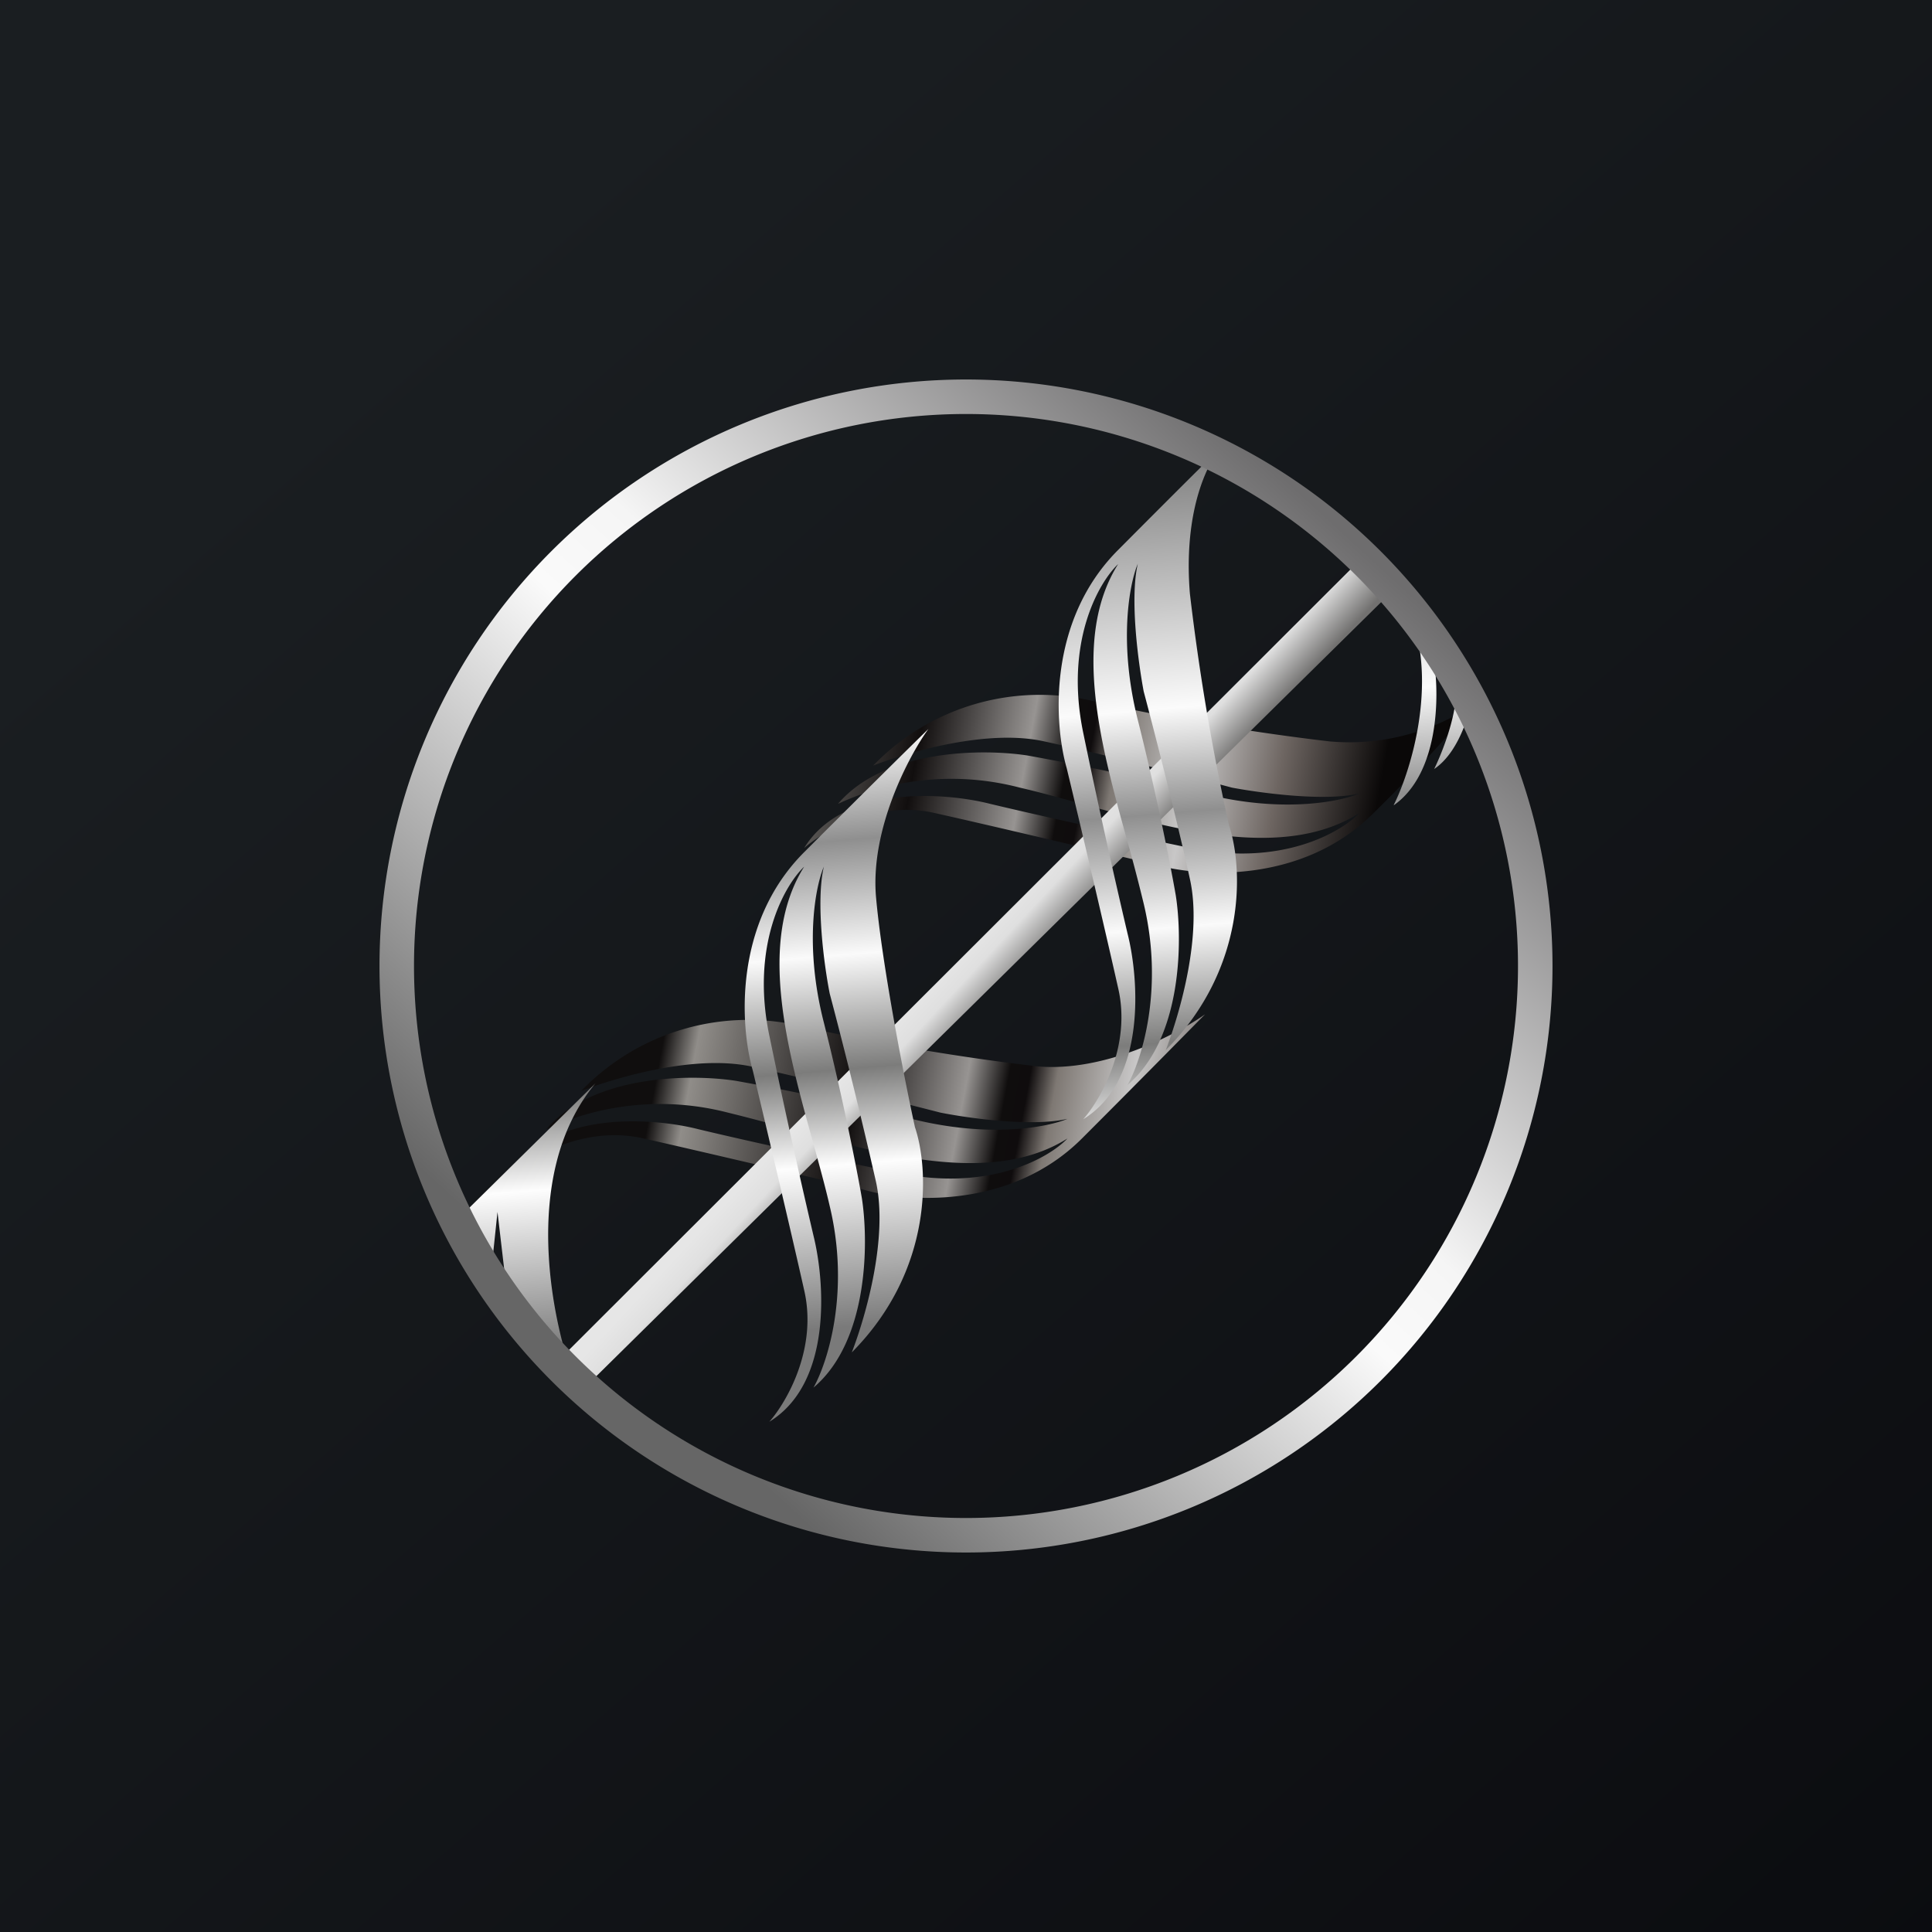 ﻿<?xml version="1.0" standalone="no"?>
<!DOCTYPE svg PUBLIC "-//W3C//DTD SVG 1.1//EN" 
"http://www.w3.org/Graphics/SVG/1.1/DTD/svg11.dtd">
<svg width="56" height="56" viewBox="0 0 56 56" xmlns="http://www.w3.org/2000/svg"><rect x="0" y="0" width="56" height="56" fill="#333333" stroke="none"/><path fill="url(#a4pedbs44)" d="M0 0h56v56H0z"/><path d="M23.31 24.58c.57-.5 2.12-1.4 3.8-1.01 1.7.38 4.95 1.15 6.37 1.49 1.25.36 4.27.58 6.34-1.5a44.37 44.37 0 0 0 2.97-3.2c-.8.57-2.3 1.3-4.25 1.13a67.3 67.3 0 0 1-6.7-1.13 6.71 6.71 0 0 0-6.53 1.83c1.13-.43 3.35-1.06 4.96-.7 1.74.38 4.35 1.05 5.44 1.34.8.15 2.67.41 3.69.17-.56.24-2.26.58-4.52 0a75.5 75.5 0 0 0-5.09-1.1c-1.27-.2-4.14-.2-5.5 1.4a7.82 7.82 0 0 1 5.27-.47c.57.13 1.17.3 1.8.47 2.76.77 5.88 1.63 8.04.27-.54.56-2.27 1.56-4.9 1.01-2.65-.55-4.97-1.08-5.8-1.28-1.34-.34-4.27-.55-5.39 1.28Zm-8.46 9.43c.57-.5 2.12-1.4 3.81-1.01 1.69.38 4.95 1.15 6.36 1.48 1.25.37 4.27.59 6.34-1.48 2.07-2.07 3.24-3.27 3.57-3.6-.8.57-2.9 1.68-4.85 1.51a67.27 67.27 0 0 1-6.7-1.13 6.71 6.71 0 0 0-6.53 1.84c1.13-.43 3.35-1.06 4.96-.7 1.74.38 4.35 1.05 5.45 1.33.8.16 2.66.42 3.68.18-.56.24-2.26.57-4.52 0a75.46 75.46 0 0 0-5.08-1.1c-1.27-.2-4.15-.2-5.5 1.4a7.82 7.82 0 0 1 5.26-.48c.57.14 1.18.3 1.8.48 2.77.76 5.88 1.63 8.04.27-.53.56-2.26 1.55-4.9 1-2.65-.54-4.97-1.07-5.8-1.27-1.33-.34-4.27-.55-5.39 1.28Z" fill="url(#b4pedbs44)"/><path d="M39.4 16.25 16.05 39.57l.93.62 23.32-23-.9-.94Z" fill="url(#c4pedbs44)"/><path d="M31.4 32.44c.5-.57 1.4-2.12 1.01-3.8-.38-1.7-1.15-4.96-1.49-6.37-.36-1.25-.58-4.27 1.5-6.34 2.06-2.07 2.58-2.58 2.91-2.9-.57.8-1 2.23-.84 4.18a67.3 67.3 0 0 0 1.13 6.7c.4 1.18.56 4.12-1.83 6.53.43-1.13 1.06-3.35.7-4.96-.38-1.74-1.05-4.35-1.34-5.44-.15-.8-.41-2.67-.17-3.7-.24.57-.57 2.27 0 4.53.57 2.26.97 4.33 1.1 5.08.2 1.27.2 4.15-1.4 5.5.4-.7 1.07-2.76.47-5.26a52.3 52.3 0 0 0-.47-1.8c-.77-2.77-1.63-5.88-.27-8.04-.56.53-1.56 2.26-1.01 4.9a229.1 229.1 0 0 0 1.28 5.8c.34 1.33.55 4.27-1.28 5.39Zm-9.1 8.77c.5-.57 1.4-2.12 1.01-3.81-.38-1.7-1.15-4.95-1.49-6.37-.36-1.25-.58-4.26 1.49-6.33 2.07-2.07 3.26-3.24 3.6-3.57-.58.8-1.68 2.9-1.52 4.85.17 1.95.82 5.27 1.13 6.69.4 1.18.56 4.12-1.83 6.53.43-1.12 1.05-3.35.7-4.95a162.8 162.8 0 0 0-1.34-5.45c-.16-.8-.41-2.66-.17-3.68-.24.56-.58 2.26 0 4.52.57 2.26.97 4.33 1.1 5.08.2 1.27.2 4.15-1.4 5.5.4-.71 1.07-2.76.47-5.26-.13-.57-.3-1.18-.47-1.8-.77-2.77-1.63-5.88-.27-8.04-.56.53-1.56 2.26-1.01 4.9a228.4 228.4 0 0 0 1.28 5.8c.33 1.33.55 4.27-1.28 5.39Zm-8.82-6.08 3.78-3.73c-2.21 2.65-1.26 7.04-.51 8.9l-2.04-2.7-.29-2.47-.26 2.47-.68-2.47Zm26.92-11.8c.46-.92 1.21-3.27.57-5.3l1.77 1.8c-.06.6-.38 1.93-1.17 2.46.28-.57.79-1.9.6-2.69l-.6-.4c.15.99.14 3.22-1.17 4.14Z" fill="url(#d4pedbs44)"/><path fill-rule="evenodd" d="M28 45a17 17 0 1 0 0-34 17 17 0 0 0 0 34Zm0-1a16 16 0 1 0 0-32 16 16 0 0 0 0 32Z" fill="url(#e4pedbs44)"/><defs><linearGradient id="a4pedbs44" x1="10.42" y1="9.71" x2="68.15" y2="76.02" gradientUnits="userSpaceOnUse"><stop stop-color="#1A1E21"/><stop offset="1" stop-color="#06060A"/></linearGradient><linearGradient id="b4pedbs44" x1="19.69" y1="24.39" x2="39.06" y2="27.98" gradientUnits="userSpaceOnUse"><stop offset=".03" stop-color="#100E0E"/><stop offset=".08" stop-color="#908D89"/><stop offset=".32" stop-color="#110E0E"/><stop offset=".48" stop-color="#979492"/><stop offset=".54" stop-color="#0F0D0D"/><stop offset=".57" stop-color="#0F0C0D"/><stop offset=".61" stop-color="#7E7873"/><stop offset=".72" stop-color="#C8C7C7"/><stop offset=".85" stop-color="#6E6662"/><stop offset="1" stop-color="#0A0808"/></linearGradient><linearGradient id="c4pedbs44" x1="28.17" y1="27.19" x2="29.59" y2="28.51" gradientUnits="userSpaceOnUse"><stop stop-color="#E6E6E6"/><stop offset=".35" stop-color="#DFDFDF"/><stop offset="1" stop-color="#727170"/></linearGradient><linearGradient id="d4pedbs44" x1="25.72" y1="13.74" x2="28" y2="41.21" gradientUnits="userSpaceOnUse"><stop stop-color="#7C7C7C"/><stop offset=".27" stop-color="#FBFBFB"/><stop offset=".38" stop-color="#8F8F8F"/><stop offset=".5" stop-color="#FAFAFA"/><stop offset=".62" stop-color="#7C7C7B"/><stop offset=".72" stop-color="#FDFDFD"/><stop offset=".89" stop-color="#7A7A7A"/></linearGradient><linearGradient id="e4pedbs44" x1="39.6" y1="16.03" x2="18.14" y2="39.37" gradientUnits="userSpaceOnUse"><stop stop-color="#6E6D6E"/><stop offset=".43" stop-color="#F5F5F5"/><stop offset=".53" stop-color="#FAFAFA"/><stop offset="1" stop-color="#666"/></linearGradient></defs></svg>
